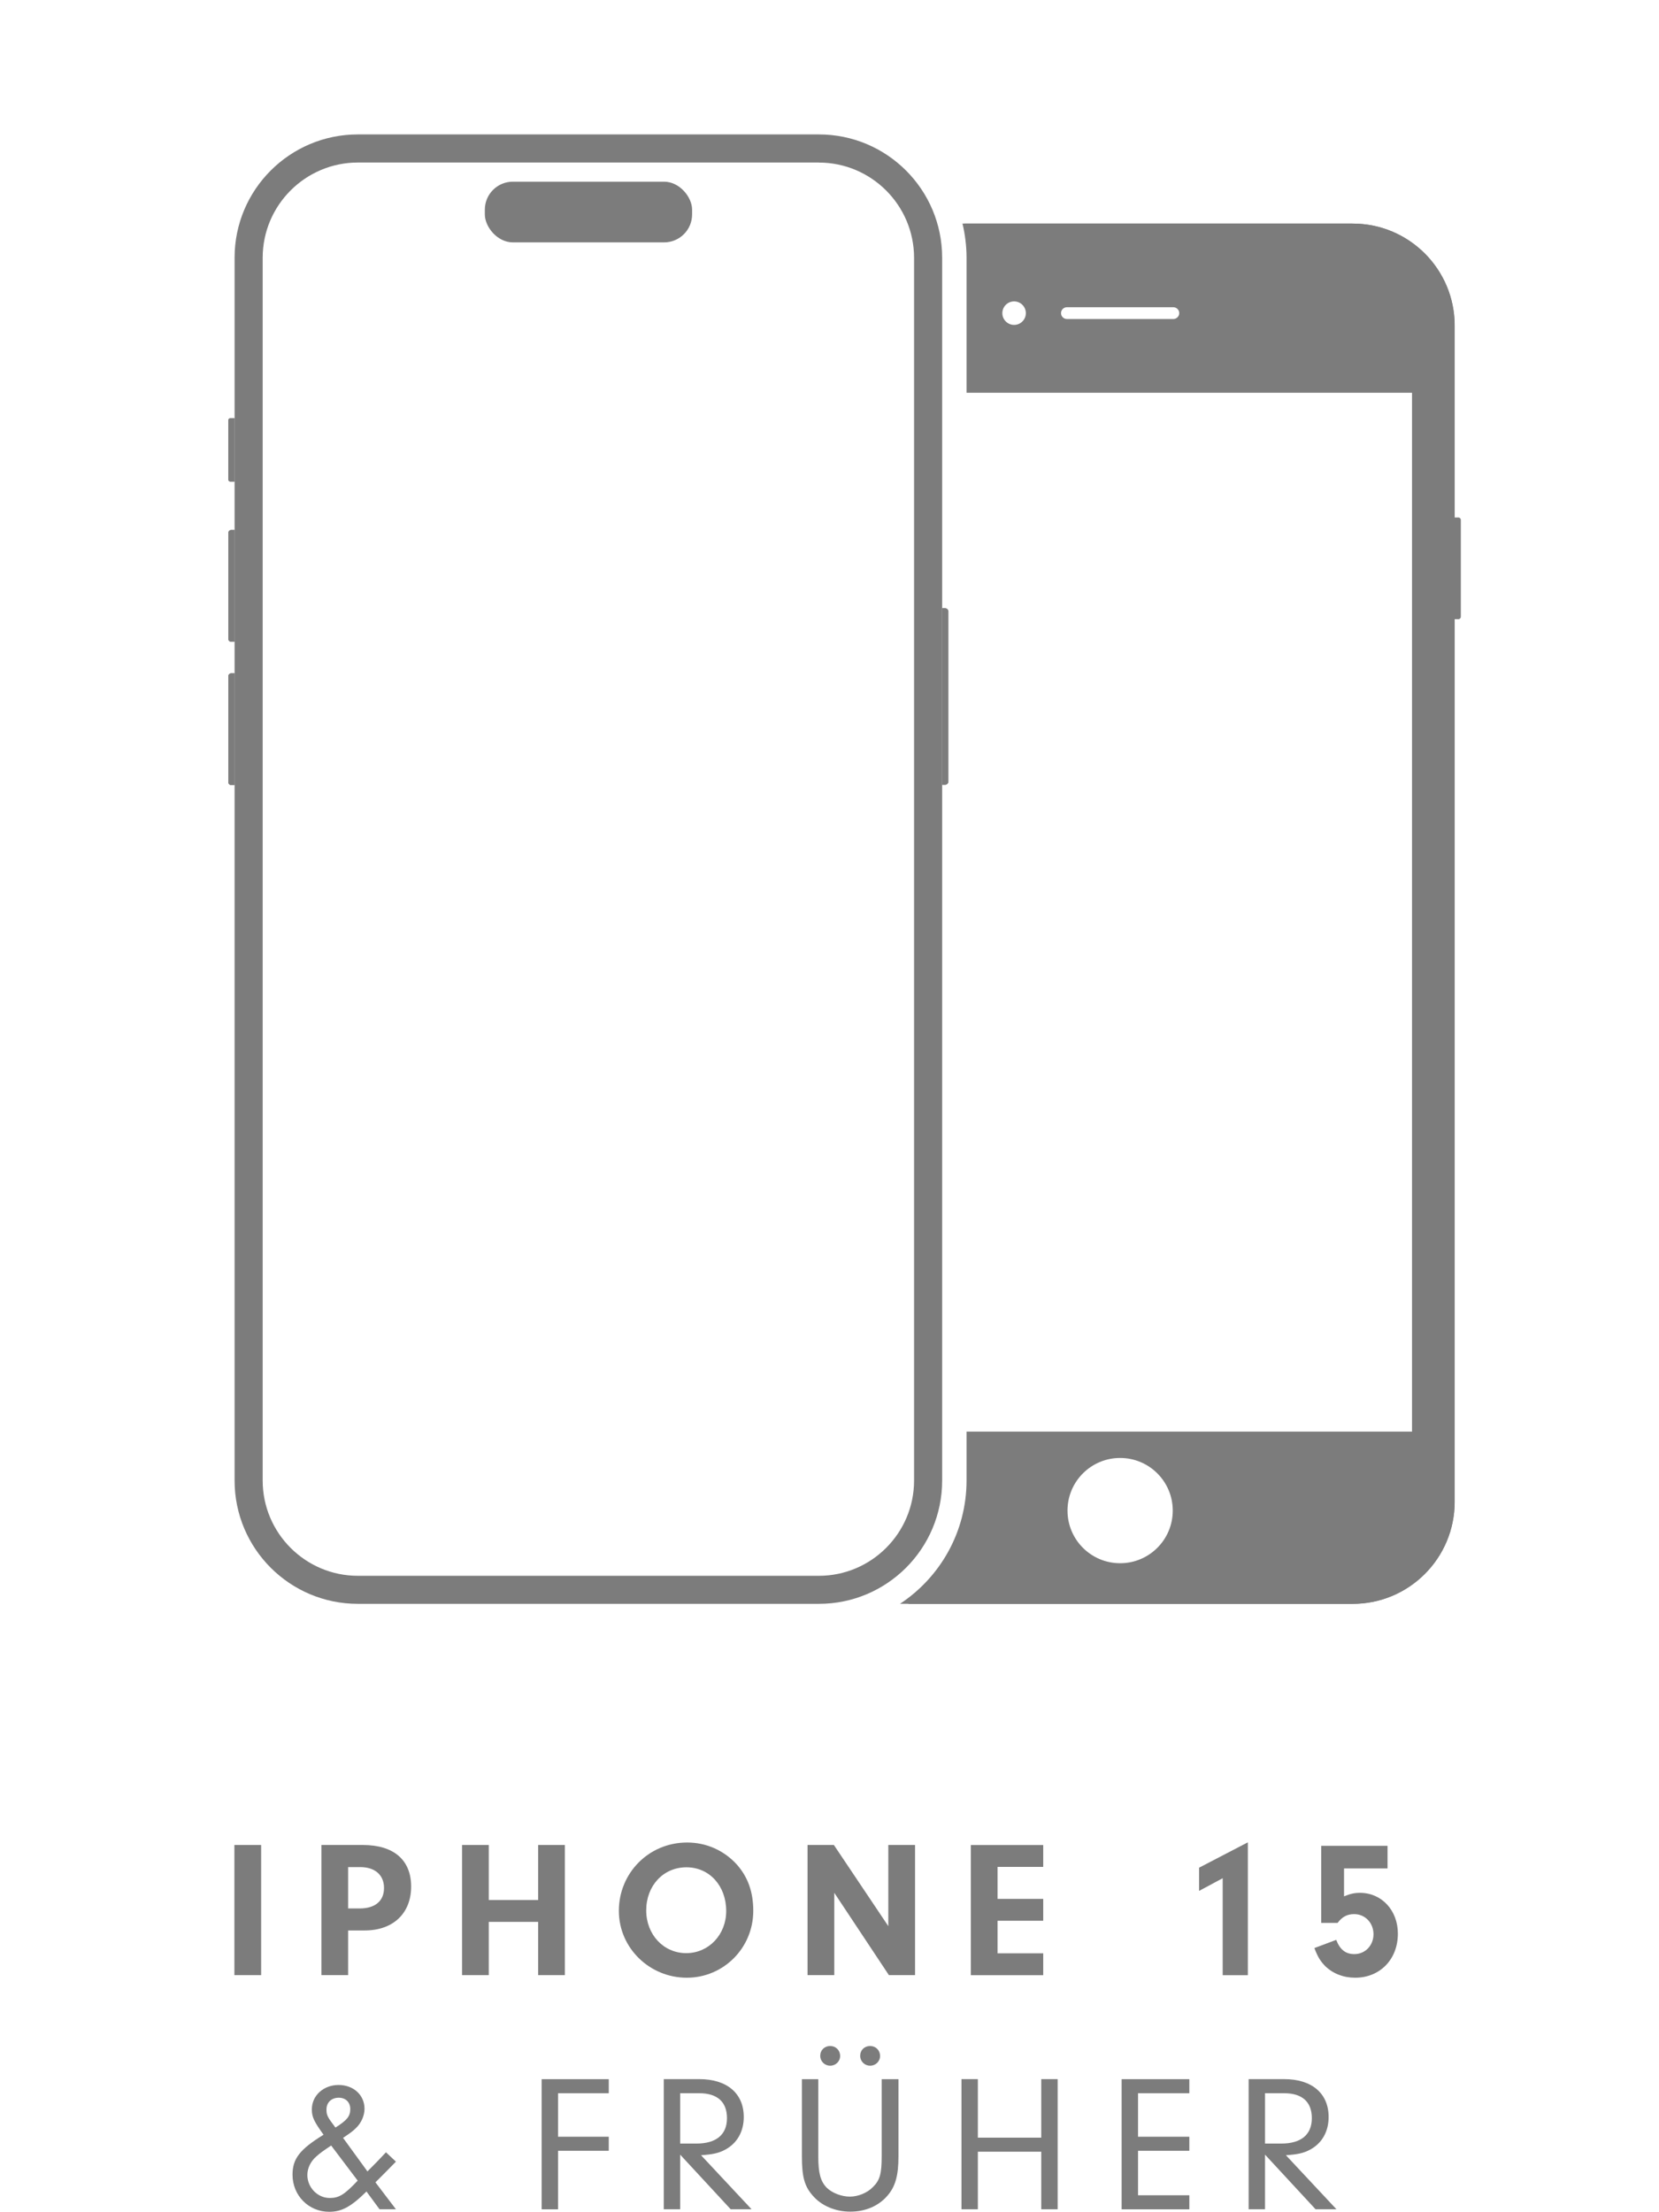 <svg viewBox="0 0 340.16 453.54" xmlns="http://www.w3.org/2000/svg">
  <defs>
    <style>
      .cls-1 {
        fill: none;
      }

      .cls-2 {
        fill: #7c7c7c;
      }
    </style>
  </defs>
  <g id="Icons">
    <path transform="translate(597.77 233.02) rotate(-180)" d="M298.75,106.08h.77v20.85h-.77c-.28,0-.51-.23-.51-.51v-19.84c0-.28.23-.51.51-.51Z" class="cls-2"></path>
    <path d="M277.34,45.84h-79.56c.17.98.3,1.98.37,3h79.2c9.87,0,17.91,8.03,17.91,17.91v241.17c0,9.87-8.03,17.91-17.91,17.91h-87.53c-1.12,1.1-2.33,2.1-3.62,3h91.16c11.55,0,20.91-9.36,20.91-20.91V66.75c0-11.55-9.36-20.91-20.91-20.91Z" class="cls-2"></path>
    <g>
      <path d="M167.9,33.33c10.76,0,19.52,8.76,19.52,19.52v250.7c0,10.76-8.76,19.52-19.52,19.52h-94.52c-10.76,0-19.52-8.76-19.52-19.52V52.84c0-10.76,8.76-19.52,19.52-19.52h94.52" class="cls-1"></path>
      <path transform="translate(387.63 285.6) rotate(-180)" d="M193.85,124.71h.6v36.19h-.6c-.37,0-.67-.3-.67-.67v-34.85c0-.37.3-.67.67-.67Z" class="cls-2"></path>
      <path d="M47.36,138.04h.74v22.91h-.74c-.29,0-.53-.24-.53-.53v-21.84c0-.29.24-.53.53-.53Z" class="cls-2"></path>
      <path d="M47.36,108.66h.74v22.91h-.74c-.29,0-.53-.24-.53-.53v-21.84c0-.29.24-.53.53-.53Z" class="cls-2"></path>
      <path d="M47.22,85.75h.87v12.98h-.87c-.22,0-.4-.18-.4-.4v-12.18c0-.22.18-.4.4-.4Z" class="cls-2"></path>
      <rect ry="5.74" rx="5.74" height="12.44" width="42.5" y="37.25" x="99.41" class="cls-2"></rect>
      <path d="M167.9,33.33c10.76,0,19.52,8.76,19.52,19.52v250.7c0,10.76-8.76,19.52-19.52,19.52h-94.52c-10.76,0-19.52-8.76-19.52-19.52V52.84c0-10.76,8.76-19.52,19.52-19.52h94.52M167.9,27.56h-94.52c-13.96,0-25.28,11.32-25.28,25.28v250.7c0,13.96,11.32,25.28,25.28,25.28h94.52c13.96,0,25.28-11.32,25.28-25.28V52.84c0-13.96-11.32-25.28-25.28-25.28h0Z" class="cls-2"></path>
      <path transform="translate(387.63 285.6) rotate(-180)" d="M193.85,124.71h.6v36.19h-.6c-.37,0-.67-.3-.67-.67v-34.85c0-.37.3-.67.67-.67Z" class="cls-2"></path>
      <path d="M47.36,138.04h.74v22.91h-.74c-.29,0-.53-.24-.53-.53v-21.84c0-.29.24-.53.53-.53Z" class="cls-2"></path>
      <path d="M47.36,108.66h.74v22.91h-.74c-.29,0-.53-.24-.53-.53v-21.84c0-.29.24-.53.53-.53Z" class="cls-2"></path>
      <path d="M47.22,85.75h.87v12.98h-.87c-.22,0-.4-.18-.4-.4v-12.18c0-.22.18-.4.4-.4Z" class="cls-2"></path>
    </g>
    <path d="M277.34,45.84h-79.99c.53,2.25.83,4.59.83,7v27.68h91.34v212.99h-91.34v10.02c0,10.55-5.43,19.86-13.64,25.28h92.8c11.55,0,20.91-9.36,20.91-20.91V66.75c0-11.55-9.36-20.91-20.91-20.91ZM207.93,66.61c-1.33,0-2.41-1.08-2.41-2.41s1.08-2.41,2.41-2.41,2.41,1.08,2.41,2.41-1.08,2.41-2.41,2.41ZM241.79,64.2c0,.66-.54,1.2-1.2,1.2h-21.84c-.66,0-1.2-.54-1.2-1.2h0c0-.67.54-1.21,1.2-1.21h21.84c.66,0,1.2.54,1.2,1.2h0ZM229.67,320.49c-5.96,0-10.79-4.83-10.79-10.79s4.83-10.79,10.79-10.79,10.79,4.83,10.79,10.79-4.83,10.79-10.79,10.79Z" class="cls-2"></path>
  </g>
  <g id="DE">
    <g>
      <path d="M53.54,404.94h-5.48v-26.68h5.48v26.68Z" class="cls-2"></path>
      <path d="M71.38,404.94h-5.48v-26.68h8.52c6.32,0,9.88,3.08,9.88,8.52s-3.64,9-9.52,9h-3.4v9.16ZM73.74,391.27c3.16,0,5-1.52,5-4.2s-1.88-4.28-4.88-4.28h-2.48v8.48h2.36Z" class="cls-2"></path>
      <path d="M100.22,404.94h-5.48v-26.68h5.48v11.28h10.12v-11.28h5.48v26.68h-5.48v-10.92h-10.12v10.92Z" class="cls-2"></path>
      <path d="M151.05,382.23c2.28,2.56,3.4,5.64,3.4,9.52,0,7.6-6.08,13.72-13.64,13.72s-13.92-6.04-13.92-13.72,6.08-14,14-14c3.92,0,7.52,1.6,10.16,4.48ZM132.5,391.67c0,4.96,3.56,8.76,8.2,8.76s8.2-3.8,8.2-8.64c0-5.16-3.44-8.96-8.16-8.96s-8.24,3.76-8.24,8.84Z" class="cls-2"></path>
      <path d="M171.06,404.94h-5.48v-26.68h5.4l11.16,16.64v-16.64h5.48v26.68h-5.36l-11.2-16.88v16.88Z" class="cls-2"></path>
      <path d="M204.54,389.31h9.36v4.48h-9.36v6.68h9.36v4.48h-14.84v-26.68h14.84v4.48h-9.36v6.56Z" class="cls-2"></path>
      <path d="M245.86,387.67v-4.76l10-5.2v27.24h-5.16v-19.88l-4.84,2.6Z" class="cls-2"></path>
      <path d="M275.58,388.79c1.24-.52,2.12-.72,3.28-.72,4.44,0,7.76,3.6,7.76,8.36,0,5.28-3.68,9.04-8.76,9.04-2.4,0-4.56-.84-6.16-2.4-.96-1-1.48-1.8-2.2-3.68l4.48-1.68c.76,2,1.92,2.92,3.72,2.92,2.2,0,3.92-1.76,3.92-4.08s-1.72-4.12-3.96-4.12c-1.4,0-2.44.52-3.4,1.8h-3.36v-15.8h13.6v4.64h-8.92v5.72Z" class="cls-2"></path>
      <path d="M81.18,452.94h-3.36l-2.68-3.64c-3.16,3.12-5.08,4.16-7.64,4.16-4.2,0-7.52-3.32-7.52-7.6,0-3.28,1.48-5.2,6.36-8.2-1.96-2.72-2.4-3.64-2.4-5.2,0-2.84,2.4-5,5.48-5s5.32,2.08,5.32,4.88c0,1.36-.64,2.88-1.72,3.92-.64.64-1.12,1-2.68,2.04l5,6.88c1.76-1.76,2-2,3.8-3.92l2.04,1.92c-2,2.04-2.24,2.28-4.2,4.24l4.2,5.52ZM67.9,439.87c-1.84,1.24-2.28,1.56-3.04,2.24-1.16,1-1.84,2.4-1.84,3.8,0,2.56,2.08,4.72,4.6,4.72,1.92,0,3.04-.72,5.72-3.56l-5.44-7.2ZM71.82,432.39c0-1.4-.96-2.32-2.36-2.32-1.48,0-2.52.96-2.52,2.4,0,1.16.16,1.52,1.84,3.72,2.4-1.52,3.04-2.32,3.04-3.8Z" class="cls-2"></path>
      <path d="M114.42,438.07h10.4v2.88h-10.4v12h-3.36v-26.68h13.76v2.88h-10.4v8.92Z" class="cls-2"></path>
      <path d="M139.46,452.94h-3.36v-26.68h7.28c5.68,0,9.12,2.92,9.12,7.76,0,3-1.36,5.4-3.84,6.72-1.28.68-2.48.96-4.92,1.12l10.36,11.08h-4.28l-10.36-11.2v11.2ZM142.82,439.47c4.04,0,6.24-1.84,6.24-5.2s-2-5.12-5.68-5.12h-3.92v10.32h3.36Z" class="cls-2"></path>
      <path d="M167.78,442.15c0,3.4.48,5.12,1.76,6.4,1.12,1.08,3.04,1.8,4.72,1.8s3.56-.76,4.72-1.96c1.44-1.4,1.8-2.76,1.8-6.32v-15.8h3.44v15.8c0,4-.64,6.28-2.36,8.2-1.8,2.04-4.48,3.16-7.52,3.16s-5.96-1.2-7.76-3.36c-1.64-1.88-2.16-3.84-2.16-8v-15.8h3.36v15.88ZM172.26,421.51c0,1.12-.92,2-2.04,2s-2.04-.88-2.04-2.04.88-2,2.04-2,2.04.88,2.04,2.04ZM180.45,421.51c0,1.12-.92,2-2.04,2s-2.04-.88-2.04-2.04.88-2,2.04-2,2.04.88,2.04,2.04Z" class="cls-2"></path>
      <path d="M200.5,452.94h-3.36v-26.68h3.36v12h13v-12h3.36v26.68h-3.36v-11.8h-13v11.8Z" class="cls-2"></path>
      <path d="M233.34,438.07h10.52v2.88h-10.52v9.12h10.52v2.88h-13.88v-26.68h13.88v2.88h-10.52v8.92Z" class="cls-2"></path>
      <path d="M259.38,452.94h-3.36v-26.68h7.28c5.68,0,9.12,2.92,9.12,7.76,0,3-1.36,5.4-3.84,6.72-1.28.68-2.48.96-4.92,1.12l10.36,11.08h-4.28l-10.36-11.2v11.2ZM262.74,439.47c4.04,0,6.24-1.84,6.24-5.2s-2-5.12-5.68-5.12h-3.92v10.32h3.36Z" class="cls-2"></path>
    </g>
  </g>
</svg>